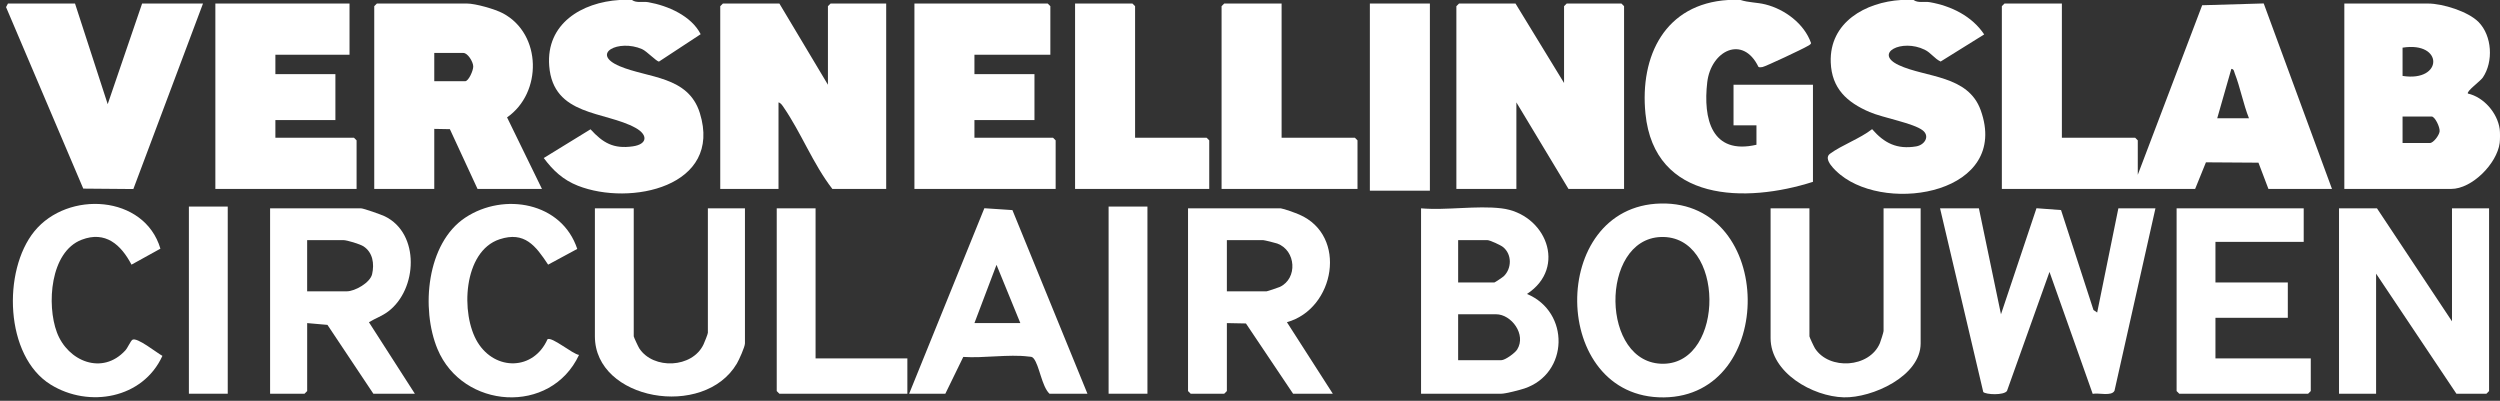 <?xml version="1.0" encoding="UTF-8"?>
<svg id="Laag_1" data-name="Laag 1" xmlns="http://www.w3.org/2000/svg" width="1416" height="227" viewBox="0 0 1416 227">
  <rect x="0" y="0" width="1416" height="227" fill="#333333" stroke="none"/>
  <defs>
    <style>
      .cls-1 {
        fill: #fff;
      }
    </style>
  </defs>
  <path class="cls-1" d="M985.86,0c4.49,1.48,9.24,1.31,14.01,2.49,11.03,2.74,22.07,10.93,25.91,21.91-.22.94-1.44,1.34-2.2,1.82-2.19,1.38-23.74,11.52-25.32,11.75-.72.1-1.72.31-2.27-.09-8.86-18.32-26.93-9.16-29.01,8.73-2.4,20.67,2.46,41.26,27.88,35.38v-11s-12.99,0-12.99,0v-23h44.99v55c-37.86,12.12-89.83,11.66-94.87-38.62-3.28-32.73,11.11-62.21,46.87-64.38h7Z"/>
  <path class="cls-1" d="M357.95,0c2.58,1.87,6.03.69,9.25,1.25,11.08,1.95,24.37,7.73,29.66,18.12l-23.58,15.49c-1.31.13-6.91-5.86-9.64-7.05-13.21-5.73-29.52,2.52-12.67,9.68,16.08,6.83,38.87,5.43,45.43,26.56,12.97,41.77-39.46,52.84-69.12,41.13-8.33-3.29-14.04-8.61-19.3-15.68l26.49-16.27c7.05,7.72,13.01,11.21,23.89,9.67,8.4-1.18,8.78-6.51,1.64-10.46-17.39-9.64-46.68-6.48-48.92-35.07-1.88-24.02,18.5-36.07,39.87-37.38h7Z"/>
  <path class="cls-1" d="M1083.85,0c2.58,1.87,6.03.69,9.25,1.25,12.05,2.12,23.84,7.86,30.74,18.25l-24.66,15.35c-3.44-1.58-5.45-4.93-9.01-6.68-13.04-6.41-29.1,1.97-14.71,8.71,15.22,7.12,39.26,5.56,46.42,25.57,16.69,46.64-51.98,58.83-79.5,36.51-2.74-2.22-10.03-8.81-5.9-11.86,6.73-4.96,17.05-8.6,23.88-13.95,6.9,7.95,14.08,11.56,24.93,9.77,4.84-.8,7.88-5.72,3.84-9-5.12-4.15-22.69-7.21-30.25-10.48-12.74-5.5-21.41-13.29-21.95-28.13-.83-22.73,19.75-34.11,39.92-35.33h7Z"/>
  <polygon class="cls-1" points="885.88 47 885.88 3.5 887.38 2 918.37 2 919.87 3.5 919.87 107 888.38 107 858.88 58 858.88 107 824.89 107 824.89 3.5 826.39 2 858.38 2 885.88 47"/>
  <path class="cls-1" d="M441.44,2l27.5,46V3.5l1.5-1.5h31.5v105h-30.5c-10.98-14.22-17.56-31.65-27.66-46.33-.7-1.02-1.55-2.39-2.83-2.67v49h-33V3.5l1.5-1.5h32Z"/>
  <path class="cls-1" d="M306.96,107h-36.49l-15.66-33.84-8.84-.16v34h-34V3.5l1.5-1.5h50.99c4.89,0,15.94,3.16,20.44,5.56,22.04,11.8,22.28,45.07,2.3,58.92l19.76,40.52ZM245.97,46h17.5c1.92,0,4.67-6.1,4.57-8.48-.11-2.61-3.12-7.52-5.57-7.52h-16.5v16Z"/>
  <polygon class="cls-1" points="594.92 31 551.92 31 551.92 42 585.92 42 585.92 68 551.92 68 551.92 78 596.42 78 597.92 79.5 597.92 107 517.93 107 517.93 2 593.42 2 594.92 3.5 594.92 31"/>
  <polygon class="cls-1" points="197.97 2 197.97 31 155.98 31 155.98 42 189.97 42 189.97 68 155.98 68 155.98 78 200.47 78 201.97 79.5 201.97 107 121.98 107 121.98 2 197.97 2"/>
  <path class="cls-1" d="M1120.85,118l12.5,60.01,20.11-60.07,13.91,1.04,18.38,56.62,2.09,1.41,12-59h21l-23.19,103.31c-1.7,3.31-8.99,1.02-12.35,1.76l-24.47-69.07-24.07,67.41c-1.75,2.59-11.94,2.13-13.44.62l-24.47-104.03h22Z"/>
  <polygon class="cls-1" points="42.49 2 61 59 80.49 2 114.98 2 75.53 107.07 47.16 106.83 3.43 4.04 4.5 2 42.49 2"/>
  <polygon class="cls-1" points="1388.81 182 1388.81 118 1409.81 118 1409.81 221.5 1408.31 223 1391.31 223 1345.82 155 1345.82 223 1324.82 223 1324.82 118 1346.32 118 1388.81 182"/>
  <path class="cls-1" d="M850.38,118c25.13,2.98,37.51,33.45,14.5,48.5,24.43,10.18,23.75,45.1-1.47,53.54-2.66.89-10.69,2.96-13.04,2.96h-45.49v-105c14.38,1.24,31.45-1.67,45.49,0ZM825.89,160h20.5c.32,0,4.81-3.02,5.4-3.6,4.48-4.43,4.64-12.24-.39-16.41-1.41-1.17-7.58-3.99-9.01-3.99h-16.5v24ZM825.89,204h24.5c2.12,0,7.69-4.02,8.95-6.05,5.29-8.5-3.32-19.95-11.95-19.95h-21.5v26Z"/>
  <path class="cls-1" d="M725.4,118c1.99.27,8.32,2.59,10.48,3.52,27.63,11.92,20.23,53.42-6.97,60.97l25.99,40.51h-22.5l-26.7-39.79-10.8-.21v38.5l-1.5,1.5h-19l-1.5-1.5v-103.5h52.49ZM694.9,165h22.5c.4,0,6.65-2.08,7.51-2.49,10.2-4.81,9.18-20.67-1.46-24.57-1.08-.4-7.38-1.94-8.05-1.94h-20.5v29Z"/>
  <path class="cls-1" d="M208.96,182.52c3.68-2.27,7.34-3.41,10.92-6.11,16.61-12.51,18.1-44.17-1.93-53.89-1.95-.94-12.04-4.52-13.48-4.52h-51.49v105h19.5l1.5-1.5v-38.5l11.49,1.01,26,38.99h23.5l-26-40.48ZM196.47,165h-22.5v-29h20.5c2.03,0,9.47,2.25,11.45,3.55,5.27,3.46,6.17,9.86,4.84,15.74-1.1,4.84-9.76,9.71-14.29,9.71Z"/>
  <polygon class="cls-1" points="1304.82 118 1304.82 137 1254.83 137 1254.83 160 1295.82 160 1295.82 180 1254.83 180 1254.83 203 1308.82 203 1308.82 221.5 1307.32 223 1234.33 223 1232.83 221.5 1232.83 118 1304.82 118"/>
  <path class="cls-1" d="M1024.86,118v72.5c0,.44,2.59,5.96,3.16,6.84,8.04,12.4,30.8,11.06,36.74-2.94.45-1.07,2.09-6.25,2.09-6.9v-69.5h21v76.5c0,18.63-27.49,30.95-43.52,30.55-17.61-.44-41.47-13.92-41.47-33.55v-73.5h22Z"/>
  <path class="cls-1" d="M358.95,118v72.5c0,.44,2.59,5.97,3.16,6.84,7.95,12.1,30.04,11.23,36.38-2.29.52-1.11,2.45-5.88,2.45-6.55v-70.5h21v76.5c0,1.92-3.34,9.32-4.58,11.42-18.65,31.64-80.41,20.77-80.41-15.42v-72.5h22Z"/>
  <polygon class="cls-1" points="725.9 2 725.9 78 767.39 78 768.89 79.5 768.89 107 691.9 107 691.9 3.5 693.4 2 725.9 2"/>
  <polygon class="cls-1" points="642.91 78 683.41 78 684.91 79.5 684.91 107 608.92 107 608.92 2 641.41 2 642.91 3.5 642.91 78"/>
  <path class="cls-1" d="M326.96,140.99l-16.5,8.91c-7.02-10.63-13.3-19.04-27.48-14.38-20.73,6.81-22.26,42.46-12.43,58.41,10,16.23,31.68,15.97,39.56-1.79,2.6-1.53,14.13,8.38,17.85,8.89-16.01,34.24-65.95,30.8-80.17-3.34-9.46-22.72-6.22-59.98,15.86-74.5,21.84-14.36,54.56-8.66,63.31,17.81Z"/>
  <path class="cls-1" d="M90.86,140.85l-16.38,9.05c-5.94-11.31-14.75-19.26-28.2-14.12-17.96,6.85-19.9,36.95-14.05,52.49,6.16,16.4,25.74,24.44,38.75,10.21,1.33-1.45,2.99-5.37,4.01-6.03,2.61-1.66,13.82,7.42,17,9.11-11,24.21-41.62,29.69-63.31,16.26C2.68,201.72,1.35,153.24,19.49,130.99c18.93-23.22,62.33-20.67,71.37,9.86Z"/>
  <rect class="cls-1" x="775.89" y="2" width="34" height="106"/>
  <polygon class="cls-1" points="461.94 118 461.94 203 513.93 203 513.93 223 441.44 223 439.94 221.5 439.94 118 461.94 118"/>
  <rect class="cls-1" x="627.91" y="117" width="22" height="106"/>
  <rect class="cls-1" x="106.99" y="117" width="22" height="106"/>
  <path class="cls-1" d="M1415.81,73c-1.3-9.07-9-17.98-17.99-20.01-.94-1.28,7.03-7,8.43-9.05,6.12-8.96,5.29-23.67-2.4-31.47-5.9-5.98-20.32-10.46-28.53-10.46h-47.49v105h60.49c11.87,0,25.95-14.34,27.5-26,.25-1.89.27-6.14,0-8ZM1360.81,27c23.35-3.73,23.04,19.64,0,16v-16ZM1381.8,74.41c-.22,2.21-3.54,6.59-5.49,6.59h-15.5v-15h16.5c1.81,0,4.74,5.95,4.49,8.41Z"/>
  <path class="cls-1" d="M1282.17,1.95l-34.86,1.02-36.47,96.03v-19.5l-1.5-1.5h-41.49V2h-32.5l-1.5,1.5v103.5h109.48l6.11-15.06,29.75.2,5.64,14.86h36L1282.17,1.95ZM1255.83,67l8.01-28c1.55.15,1.51,1.52,1.92,2.56,3.14,8.02,4.83,17.38,8.06,25.43h-18Z"/>
  <path class="cls-1" d="M940.65,115.27c-63.93,1.4-62.85,110.46,1.73,109.81,64.12-.65,63.17-111.23-1.73-109.81ZM942.32,206.03c-35.9.6-36.42-70.53-1.63-71.79,36.45-1.31,36.41,71.2,1.63,71.79Z"/>
  <path class="cls-1" d="M573.43,119l-15.89-1.06-42.6,105.06h20.5l10.16-20.84c11.5.79,25.74-1.61,36.89-.22,1.22.15,2.03-.07,2.95,1.05,3.29,3.99,4.57,15.8,8.99,20.01h21.5l-42.49-104ZM551.92,183l12.5-33.01,13.5,33.01h-26Z"/>
</svg>